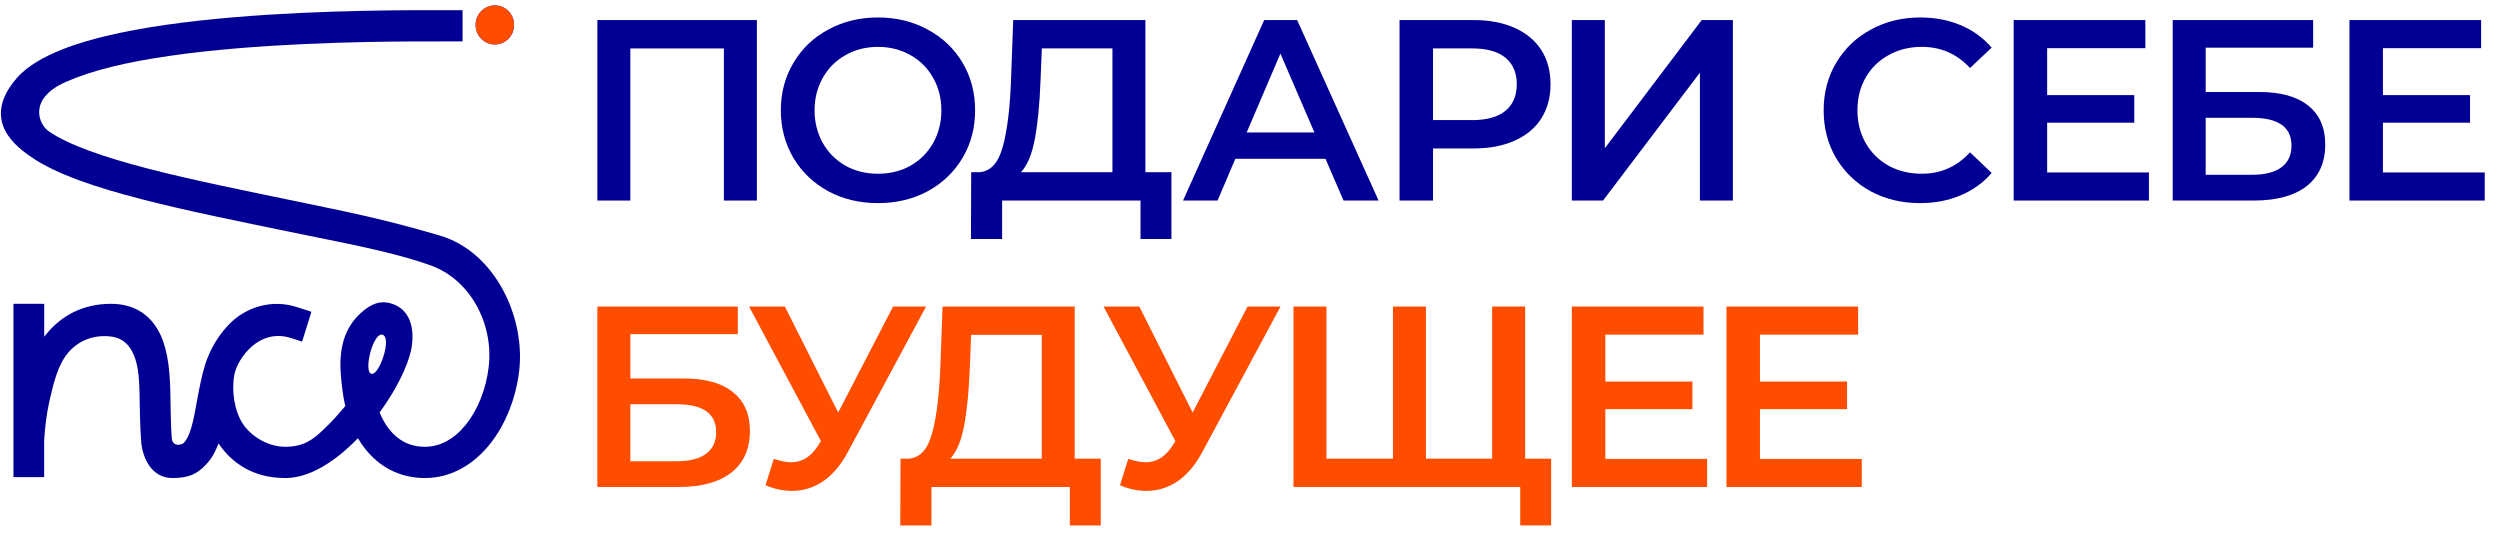 <svg width="159" height="34" viewBox="0 0 159 34" fill="none" xmlns="http://www.w3.org/2000/svg">
<path d="M32.695 1.585C32.695 2.271 32.147 2.828 31.472 2.828C30.798 2.828 30.25 2.272 30.25 1.585C30.25 0.897 30.798 0.342 31.472 0.342C32.147 0.342 32.695 0.897 32.695 1.585Z" fill="#0400FF"/>
<path d="M118.408 29.187V30.974H109.804V19.496H118.178V21.283H111.934V24.267H117.473V26.022H111.934V29.187H118.408Z" fill="#FF4D00"/>
<path d="M108.573 29.187V30.974H99.969V19.496H108.343V21.283H102.1V24.267H107.638V26.022H102.1V29.187H108.573Z" fill="#FF4D00"/>
<path d="M98.654 29.171V33.418H96.687V30.975H94.852V29.172H98.654V29.171ZM96.999 19.496V30.975H82.266V19.496H84.363V29.171H88.591V19.496H90.689V29.171H94.901V19.496H96.999Z" fill="#FF4D00"/>
<path d="M81.442 19.496L76.46 28.761C76.023 29.581 75.498 30.198 74.887 30.614C74.285 31.018 73.63 31.221 72.92 31.221C72.351 31.221 71.789 31.101 71.231 30.86L71.756 29.187C72.203 29.329 72.575 29.4 72.87 29.4C73.558 29.4 74.126 29.045 74.574 28.334L74.755 28.056L70.183 19.496H72.461L75.853 26.236L79.344 19.496H81.441H81.442Z" fill="#FF4D00"/>
<path d="M61.682 23.333C61.627 24.82 61.508 26.06 61.322 27.055C61.137 28.039 60.841 28.744 60.438 29.171H66.256V21.299H61.765L61.684 23.333H61.682ZM70.008 29.171V33.418H68.041V30.975H59.24V33.418H57.257L57.273 29.171H57.765C58.486 29.138 58.988 28.608 59.273 27.581C59.567 26.541 59.748 25.061 59.813 23.136L59.945 19.496H68.352V29.171H70.008Z" fill="#FF4D00"/>
<path d="M58.899 19.496L53.917 28.761C53.48 29.581 52.955 30.198 52.344 30.614C51.742 31.018 51.087 31.221 50.377 31.221C49.808 31.221 49.246 31.101 48.688 30.86L49.213 29.187C49.66 29.329 50.032 29.4 50.327 29.4C51.015 29.4 51.583 29.045 52.031 28.334L52.212 28.056L47.64 19.496H49.918L53.309 26.236L56.8 19.496H58.898H58.899Z" fill="#FF4D00"/>
<path d="M43.04 29.334C43.859 29.334 44.482 29.176 44.908 28.859C45.334 28.542 45.547 28.083 45.547 27.482C45.547 26.301 44.712 25.712 43.04 25.712H40.09V29.336H43.04V29.334ZM37.993 19.496H46.925V21.25H40.091V24.07H43.483C44.859 24.07 45.903 24.36 46.612 24.939C47.334 25.508 47.694 26.334 47.694 27.416C47.694 28.553 47.3 29.432 46.513 30.055C45.727 30.668 44.607 30.974 43.154 30.974H37.992V19.495L37.993 19.496Z" fill="#FF4D00"/>
<path d="M158.029 10.968V12.755H149.425V1.276H157.799V3.064H151.555V6.049H157.094V7.803H151.555V10.968H158.029Z" fill="#020094"/>
<path d="M143.231 11.115C144.05 11.115 144.674 10.956 145.099 10.639C145.526 10.323 145.739 9.864 145.739 9.263C145.739 8.081 144.903 7.492 143.231 7.492H140.281V11.116H143.231V11.115ZM138.185 1.276H147.116V3.03H140.282V5.851H143.674C145.05 5.851 146.094 6.141 146.804 6.72C147.525 7.288 147.885 8.114 147.885 9.196C147.885 10.333 147.491 11.213 146.705 11.836C145.918 12.449 144.798 12.754 143.345 12.754H138.184V1.275L138.185 1.276Z" fill="#020094"/>
<path d="M136.673 10.968V12.755H128.069V1.276H136.444V3.064H130.199V6.049H135.739V7.803H130.199V10.968H136.673Z" fill="#020094"/>
<path d="M122.114 12.918C120.956 12.918 119.907 12.667 118.968 12.163C118.04 11.65 117.308 10.945 116.772 10.048C116.248 9.151 115.985 8.14 115.985 7.015C115.985 5.889 116.253 4.877 116.788 3.981C117.323 3.084 118.056 2.385 118.985 1.882C119.924 1.368 120.972 1.111 122.131 1.111C123.07 1.111 123.927 1.275 124.703 1.602C125.479 1.931 126.134 2.406 126.67 3.029L125.294 4.325C124.463 3.428 123.443 2.98 122.23 2.98C121.443 2.98 120.738 3.155 120.116 3.505C119.494 3.844 119.007 4.319 118.657 4.932C118.308 5.544 118.133 6.238 118.133 7.015C118.133 7.792 118.308 8.485 118.657 9.097C119.007 9.71 119.493 10.19 120.116 10.541C120.738 10.88 121.443 11.049 122.23 11.049C123.443 11.049 124.463 10.595 125.294 9.688L126.67 11C126.135 11.623 125.474 12.098 124.687 12.427C123.911 12.755 123.053 12.918 122.114 12.918Z" fill="#020094"/>
<path d="M99.969 1.276H102.067V9.427L108.229 1.276H110.212V12.755H108.114V4.622L101.952 12.755H99.969V1.276Z" fill="#020094"/>
<path d="M93.631 7.639C94.559 7.639 95.264 7.442 95.745 7.048C96.226 6.655 96.466 6.092 96.466 5.359C96.466 4.627 96.226 4.064 95.745 3.67C95.263 3.276 94.559 3.08 93.631 3.08H91.14V7.638H93.631V7.639ZM93.73 1.276C94.724 1.276 95.587 1.441 96.319 1.768C97.062 2.096 97.63 2.566 98.024 3.179C98.418 3.791 98.613 4.518 98.613 5.359C98.613 6.2 98.416 6.917 98.024 7.54C97.63 8.153 97.062 8.622 96.319 8.951C95.587 9.279 94.724 9.442 93.73 9.442H91.141V12.755H89.011V1.276H93.731H93.73Z" fill="#020094"/>
<path d="M83.598 8.426L81.434 3.408L79.288 8.426H83.598ZM84.303 10.099H78.567L77.437 12.755H75.24L80.402 1.276H82.499L87.678 12.755H85.449L84.301 10.099H84.303Z" fill="#020094"/>
<path d="M66.177 5.113C66.123 6.6 66.003 7.84 65.817 8.835C65.632 9.819 65.336 10.524 64.933 10.951H70.751V3.079H66.26L66.179 5.113H66.177ZM74.503 10.952V15.199H72.536V12.756H63.735V15.199H61.752L61.768 10.952H62.26C62.981 10.919 63.483 10.389 63.768 9.362C64.063 8.323 64.243 6.842 64.308 4.918L64.44 1.277H72.847V10.952H74.503Z" fill="#020094"/>
<path d="M55.839 11.05C56.603 11.05 57.292 10.881 57.904 10.542C58.516 10.192 58.997 9.711 59.346 9.099C59.696 8.475 59.871 7.781 59.871 7.016C59.871 6.25 59.696 5.562 59.346 4.949C58.997 4.326 58.516 3.845 57.904 3.506C57.292 3.156 56.603 2.982 55.839 2.982C55.075 2.982 54.386 3.156 53.774 3.506C53.163 3.845 52.681 4.326 52.332 4.949C51.982 5.562 51.807 6.25 51.807 7.016C51.807 7.781 51.982 8.475 52.332 9.099C52.681 9.711 53.163 10.191 53.774 10.542C54.386 10.881 55.075 11.05 55.839 11.05ZM55.839 12.918C54.67 12.918 53.616 12.667 52.677 12.163C51.737 11.65 51 10.945 50.464 10.048C49.929 9.14 49.661 8.129 49.661 7.015C49.661 5.9 49.929 4.893 50.464 3.997C50.999 3.09 51.736 2.385 52.677 1.882C53.616 1.368 54.67 1.111 55.839 1.111C57.008 1.111 58.062 1.368 59.001 1.882C59.941 2.385 60.678 3.084 61.214 3.981C61.749 4.878 62.017 5.889 62.017 7.015C62.017 8.14 61.749 9.152 61.214 10.048C60.679 10.945 59.942 11.65 59.001 12.163C58.062 12.667 57.008 12.918 55.839 12.918Z" fill="#020094"/>
<path d="M48.138 1.276V12.755H46.039V3.081H40.09V12.755H37.993V1.276H48.138Z" fill="#020094"/>
<path d="M32.695 1.585C32.695 2.271 32.147 2.828 31.472 2.828C30.798 2.828 30.25 2.272 30.25 1.585C30.25 0.897 30.798 0.342 31.472 0.342C32.147 0.342 32.695 0.897 32.695 1.585Z" fill="#FF4D00"/>
<path d="M24.341 21.289C23.744 21.077 23.106 23.597 23.607 23.769C24.108 23.942 24.937 21.501 24.341 21.289ZM0.857 30.341H0.856C0.856 30.341 0.856 21.779 0.856 20.316V19.323H2.812V20.316C2.812 20.641 2.812 21.013 2.812 21.417C2.86 21.354 2.91 21.291 2.96 21.231C3.905 20.09 5.25 19.323 7.062 19.323C7.817 19.323 8.482 19.505 9.038 19.88C9.59 20.251 9.964 20.767 10.217 21.317C10.703 22.375 10.8 23.7 10.83 24.835C10.863 26.076 10.855 27.067 10.923 27.856C10.977 28.468 11.575 28.287 11.695 28.164C11.86 27.997 12.02 27.702 12.169 27.193C12.317 26.685 12.421 26.091 12.55 25.379C12.676 24.692 12.822 23.919 13.055 23.161L13.059 23.148C13.331 22.306 13.913 21.18 14.85 20.362C15.814 19.52 17.311 19.048 18.796 19.506C19.809 19.819 19.806 19.831 19.806 19.831L19.215 21.726L18.531 21.505C16.444 20.83 15.124 22.836 14.92 23.76C14.778 24.404 14.759 25.61 15.275 26.66C15.755 27.639 16.959 28.415 18.138 28.415C19.317 28.415 19.908 27.95 20.523 27.37C21.139 26.79 21.489 26.38 21.96 25.823C21.88 25.486 21.819 25.147 21.78 24.815C21.626 23.536 21.286 21.268 23.096 19.778C23.569 19.389 24.151 19.05 24.958 19.327C26.551 19.875 26.252 21.84 26.131 22.339C25.882 23.361 25.275 24.573 24.511 25.706C24.393 25.881 24.27 26.056 24.143 26.231C24.306 26.627 24.509 26.99 24.752 27.299C25.286 27.978 26.016 28.415 27.032 28.415C28.009 28.415 28.912 27.908 29.648 26.983C30.389 26.053 30.91 24.753 31.078 23.361C31.413 20.59 29.9 17.773 27.384 16.877C24.869 15.979 21.718 15.428 18.473 14.755C15.246 14.087 11.893 13.416 8.997 12.668C6.137 11.929 3.569 11.079 1.996 9.992C1.209 9.449 -1.351 7.724 1.083 4.947C2.446 3.392 5.439 2.609 6.648 2.313C9.068 1.721 11.98 1.343 14.871 1.098C20.659 0.609 26.502 0.647 28.441 0.647H29.42V2.635H28.441C26.489 2.635 20.726 2.597 15.033 3.078C12.183 3.319 9.385 3.688 7.106 4.246C5.967 4.524 4.989 4.858 4.197 5.205C1.753 6.277 2.469 7.915 3.096 8.348C4.35 9.215 6.604 9.999 9.479 10.741C12.317 11.474 15.61 12.133 18.863 12.807C22.096 13.479 24.429 13.935 27.973 14.981C31.516 16.027 33.427 20.223 33.018 23.605C32.812 25.314 32.169 26.977 31.166 28.234C30.16 29.498 28.742 30.403 27.03 30.403C25.358 30.403 24.087 29.64 23.221 28.541C23.053 28.327 22.902 28.103 22.764 27.87C22.419 28.227 22.059 28.561 21.69 28.864C20.669 29.698 19.448 30.382 18.197 30.403H18.137C16.111 30.403 14.731 29.448 13.898 28.2C13.717 28.692 13.463 29.18 13.074 29.575C12.533 30.125 12.053 30.403 10.96 30.403C9.621 30.403 9.063 29.086 8.981 28.12C8.899 27.154 8.898 25.923 8.871 24.891C8.841 23.753 8.77 21.612 7.058 21.404C5.873 21.261 4.917 21.728 4.317 22.453C3.686 23.215 3.405 24.343 3.143 25.512C2.95 26.378 2.852 27.255 2.808 28.015C2.808 28.432 2.808 28.81 2.808 29.132C2.808 29.482 2.808 30.148 2.808 30.345H0.854L0.857 30.341Z" fill="#020094"/>
</svg>
